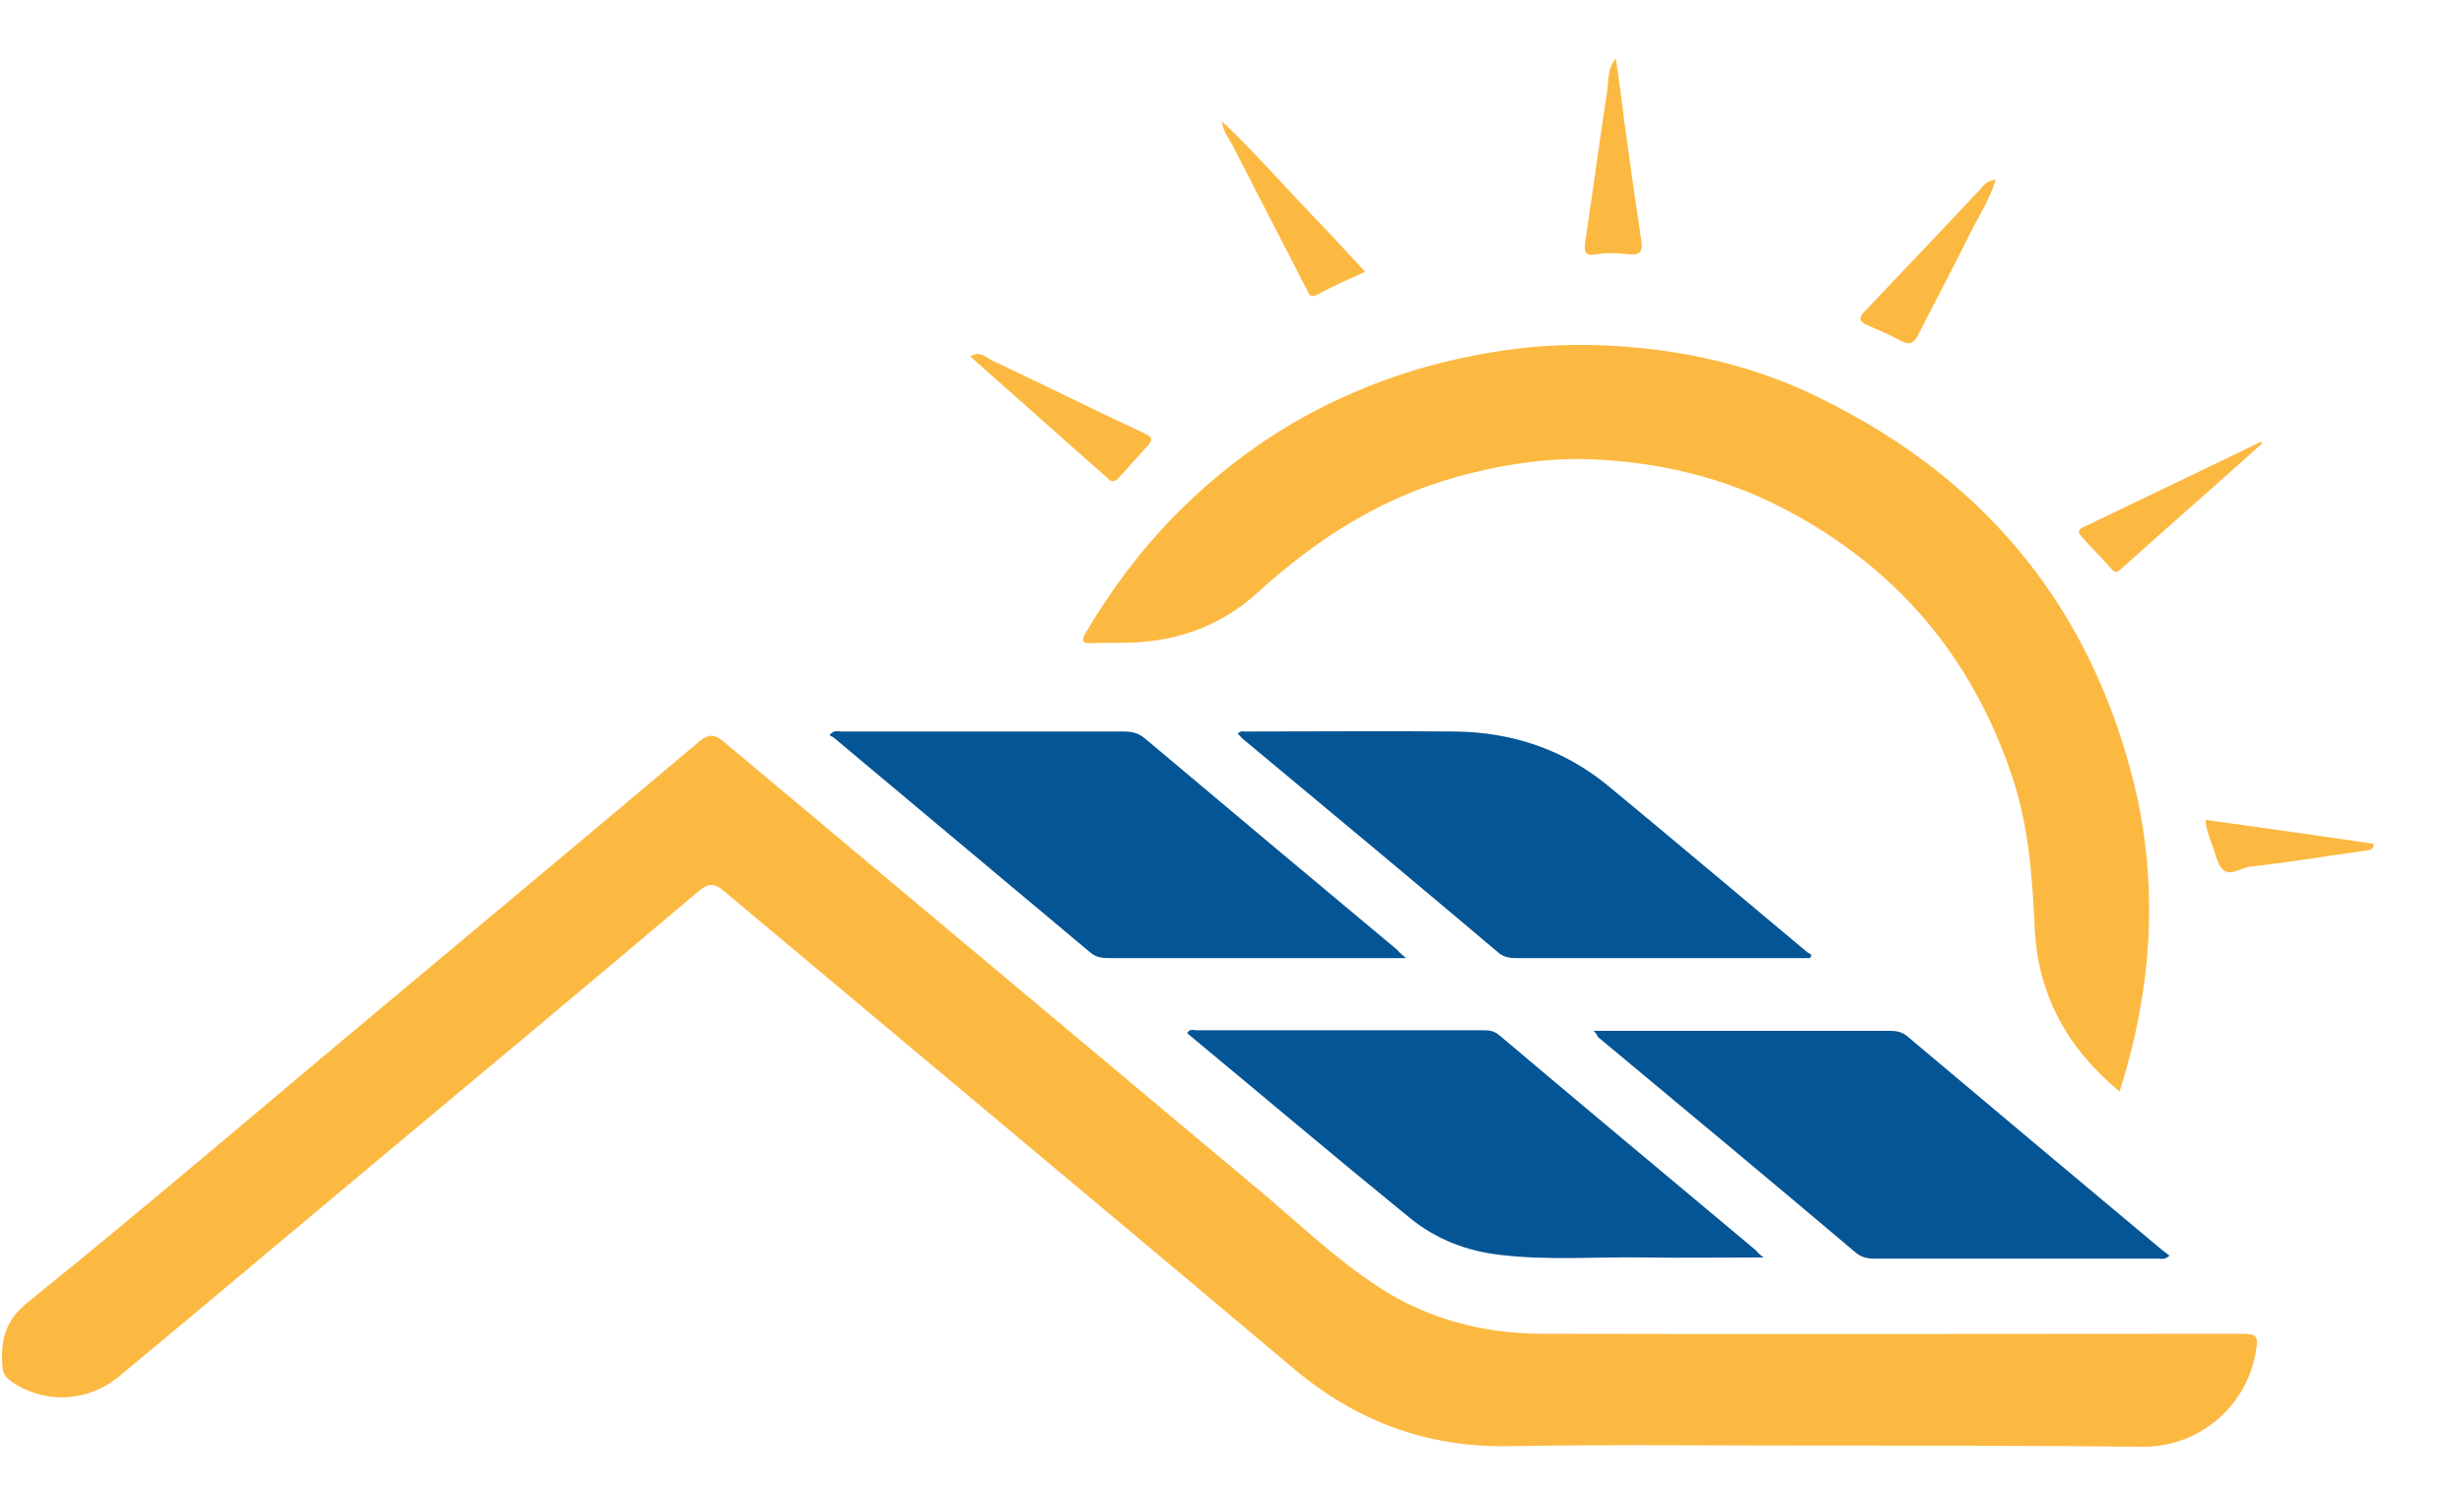<?xml version="1.0" encoding="utf-8"?>
<!-- Generator: Adobe Illustrator 27.0.0, SVG Export Plug-In . SVG Version: 6.00 Build 0)  -->
<svg version="1.1" id="LOGO_-_solo_simbolo_xA0_Immagine_00000136407417716892894560000010004183682145381763_"
	 xmlns="http://www.w3.org/2000/svg" xmlns:xlink="http://www.w3.org/1999/xlink" x="0px" y="0px" viewBox="0 0 409.9 249.1"
	 style="enable-background:new 0 0 409.9 249.1;" xml:space="preserve">
<style type="text/css">
	.st0{fill:#FCB941;}
	.st1{fill:#045595;}
</style>
<g>
	<path class="st0" d="M301.7,240.5c-16.9,0-33.9-0.2-50.8,0.1c-13.7,0.2-25.4-4.2-35.8-13c-24.1-20.3-48.3-40.5-72.4-60.7
		c-7.4-6.2-14.8-12.4-22.2-18.6c-1.5-1.3-2.5-1.5-4.2-0.1c-18.1,15.3-36.2,30.4-54.4,45.6c-14,11.7-28,23.5-42.1,35.2
		c-5.3,4.4-12.7,4.6-18.1,0.7c-0.9-0.7-1.2-1.3-1.3-2.3c-0.3-4.3,0.3-7.6,4.3-10.8c19.6-15.8,38.7-32.2,58-48.3
		c17.9-15,35.8-29.9,53.7-45c1.6-1.3,2.5-1.1,4,0.1c29.4,24.6,58.7,49.2,88.1,73.8c6.9,5.7,13.3,12,20.8,16.9
		c8.1,5.3,17.2,7.7,26.9,7.8c38.7,0.1,77.5,0,116.2,0c3.2,0,3.4,0.2,2.8,3.4c-1.7,8.9-9.5,15.4-18.6,15.4
		C338.3,240.5,320,240.5,301.7,240.5z"/>
	<path class="st0" d="M352.6,181.6c-8.7-7.2-13.5-16-14.1-26.9c-0.4-8.8-1-17.5-3.9-25.9c-6.7-19.7-19.2-34.4-37.7-44.1
		c-10.3-5.4-21.3-7.9-32.7-8.3c-6.5-0.2-13,0.7-19.4,2.3C231,82,219.5,89.2,209.2,98.6c-5.8,5.3-12.9,8-20.8,8.3
		c-2.3,0.1-4.6,0-6.9,0.1c-1.6,0.1-1.6-0.6-0.9-1.7c4.2-7.1,9-13.6,14.8-19.5c8.6-8.7,18.5-15.7,29.8-20.5c9.2-4,18.9-6.4,28.9-7.5
		c7.2-0.7,14.4-0.5,21.5,0.4c9.3,1.2,18.4,3.7,26.9,7.9c28.4,13.8,46.2,36,53.1,66.8C359,149.2,357.8,165.3,352.6,181.6z"/>
	<path class="st1" d="M233.9,159.4c-1.4,0-2.2,0-3.1,0c-15.4,0-30.8,0-46.2,0c-1.2,0-2.3-0.1-3.3-1c-14.2-11.9-28.4-23.8-42.5-35.6
		c-0.2-0.2-0.6-0.3-0.8-0.5c0.7-0.9,1.4-0.6,2-0.6c15.6,0,31.3,0,46.9,0c1.3,0,2.4,0.2,3.5,1.1c14,11.8,28,23.5,42,35.2
		C232.7,158.4,233.1,158.7,233.9,159.4z"/>
	<path class="st1" d="M265.1,171.5c6.8,0,13.2,0,19.5,0c9.9,0,19.8,0,29.7,0c1.1,0,2.1,0.1,3.1,1c14,11.8,28.1,23.6,42.2,35.4
		c0.4,0.3,0.8,0.6,1.3,1c-0.7,0.7-1.3,0.5-1.8,0.5c-15.7,0-31.5,0-47.2,0c-1.2,0-2.3-0.2-3.3-1.1c-14.2-12-28.5-23.9-42.8-35.8
		C265.7,172.2,265.6,172,265.1,171.5z"/>
	<path class="st1" d="M293.4,209.2c-7.2,0-13.8,0.1-20.4,0c-7.7-0.1-15.5,0.5-23.2-0.4c-5.7-0.6-10.9-2.6-15.3-6.2
		c-12.4-10.1-24.7-20.5-37-30.7c0.4-0.8,1-0.5,1.5-0.5c15.9,0,31.8,0,47.7,0c1.1,0,1.9,0.1,2.8,0.9c14.2,12,28.5,23.9,42.7,35.8
		C292.4,208.4,292.6,208.6,293.4,209.2z"/>
	<path class="st1" d="M301.1,159.4c-3.6,0-7.3,0-10.9,0c-12.6,0-25.2,0-37.9,0c-1,0-2-0.1-2.9-0.8c-14.2-12-28.5-23.9-42.8-35.8
		c-0.2-0.2-0.4-0.5-0.7-0.7c0.5-0.7,1.2-0.3,1.8-0.4c11.4,0,22.8-0.1,34.3,0c9.6,0.1,18.2,3,25.6,9.1c11,9.1,21.9,18.3,32.9,27.5
		c0.2,0.2,0.5,0.3,0.8,0.5C301.3,159.1,301.2,159.3,301.1,159.4z"/>
	<path class="st0" d="M161.4,59.3c1.6-1,2.5,0.1,3.5,0.6c8.5,4,16.9,8.2,25.5,12.2c1.6,0.7,1.2,1.3,0.4,2.2
		c-1.5,1.7-3.1,3.4-4.6,5.1c-0.7,0.8-1.2,0.9-1.9,0.2C176.7,72.9,169.2,66.2,161.4,59.3z"/>
	<path class="st0" d="M332,29.9c-1,3.3-2.8,6-4.2,8.8c-2.8,5.7-5.8,11.3-8.7,17c-0.7,1.4-1.4,1.8-2.9,1c-1.8-1-3.7-1.8-5.6-2.6
		c-1.3-0.6-1.5-1.2-0.4-2.3c6.5-6.8,13-13.7,19.5-20.6C330.1,30.6,330.7,30.1,332,29.9z"/>
	<path class="st0" d="M203.3,20.2c5.2,4.9,9.9,10.3,14.8,15.4c3,3.1,5.9,6.3,9,9.6c-2.8,1.3-5.4,2.4-7.9,3.8c-1.3,0.7-1.5-0.2-1.9-1
		c-4-7.8-8-15.5-12-23.3C204.6,23.2,203.4,21.9,203.3,20.2L203.3,20.2z"/>
	<path class="st0" d="M268.8,9.7c0.5,3.5,1,6.9,1.4,10.4c0.9,6.5,1.8,13.1,2.8,19.6c0.3,1.8,0.2,2.9-2.1,2.6c-1.7-0.2-3.5-0.3-5.3,0
		c-2,0.4-2.1-0.5-1.9-2c1.2-8,2.3-16.1,3.5-24.1C267.7,13.9,267.2,11.7,268.8,9.7z"/>
	<path class="st0" d="M376.3,73.8c-7.8,7-15.7,13.9-23.5,20.9c-0.7,0.6-0.9,0.6-1.5,0c-1.6-1.8-3.4-3.6-5-5.4
		c-0.9-1-0.4-1.3,0.7-1.8c8.4-4,16.8-8.1,25.2-12.1c1.3-0.6,2.6-1.3,3.9-1.9C376.2,73.5,376.3,73.6,376.3,73.8z"/>
	<path class="st0" d="M366.9,136.4c9.4,1.3,18.7,2.6,28,4c-0.1,1.2-0.9,1-1.3,1.1c-6.5,0.9-12.9,2-19.4,2.7
		c-1.5,0.2-3.2,1.7-4.5,0.4c-1-1.1-1.2-2.9-1.8-4.3C367.5,139.1,367,138,366.9,136.4z"/>
	<polygon class="st0" points="203.3,20.1 203.2,20.1 203.3,20.2 	"/>
</g>
</svg>
